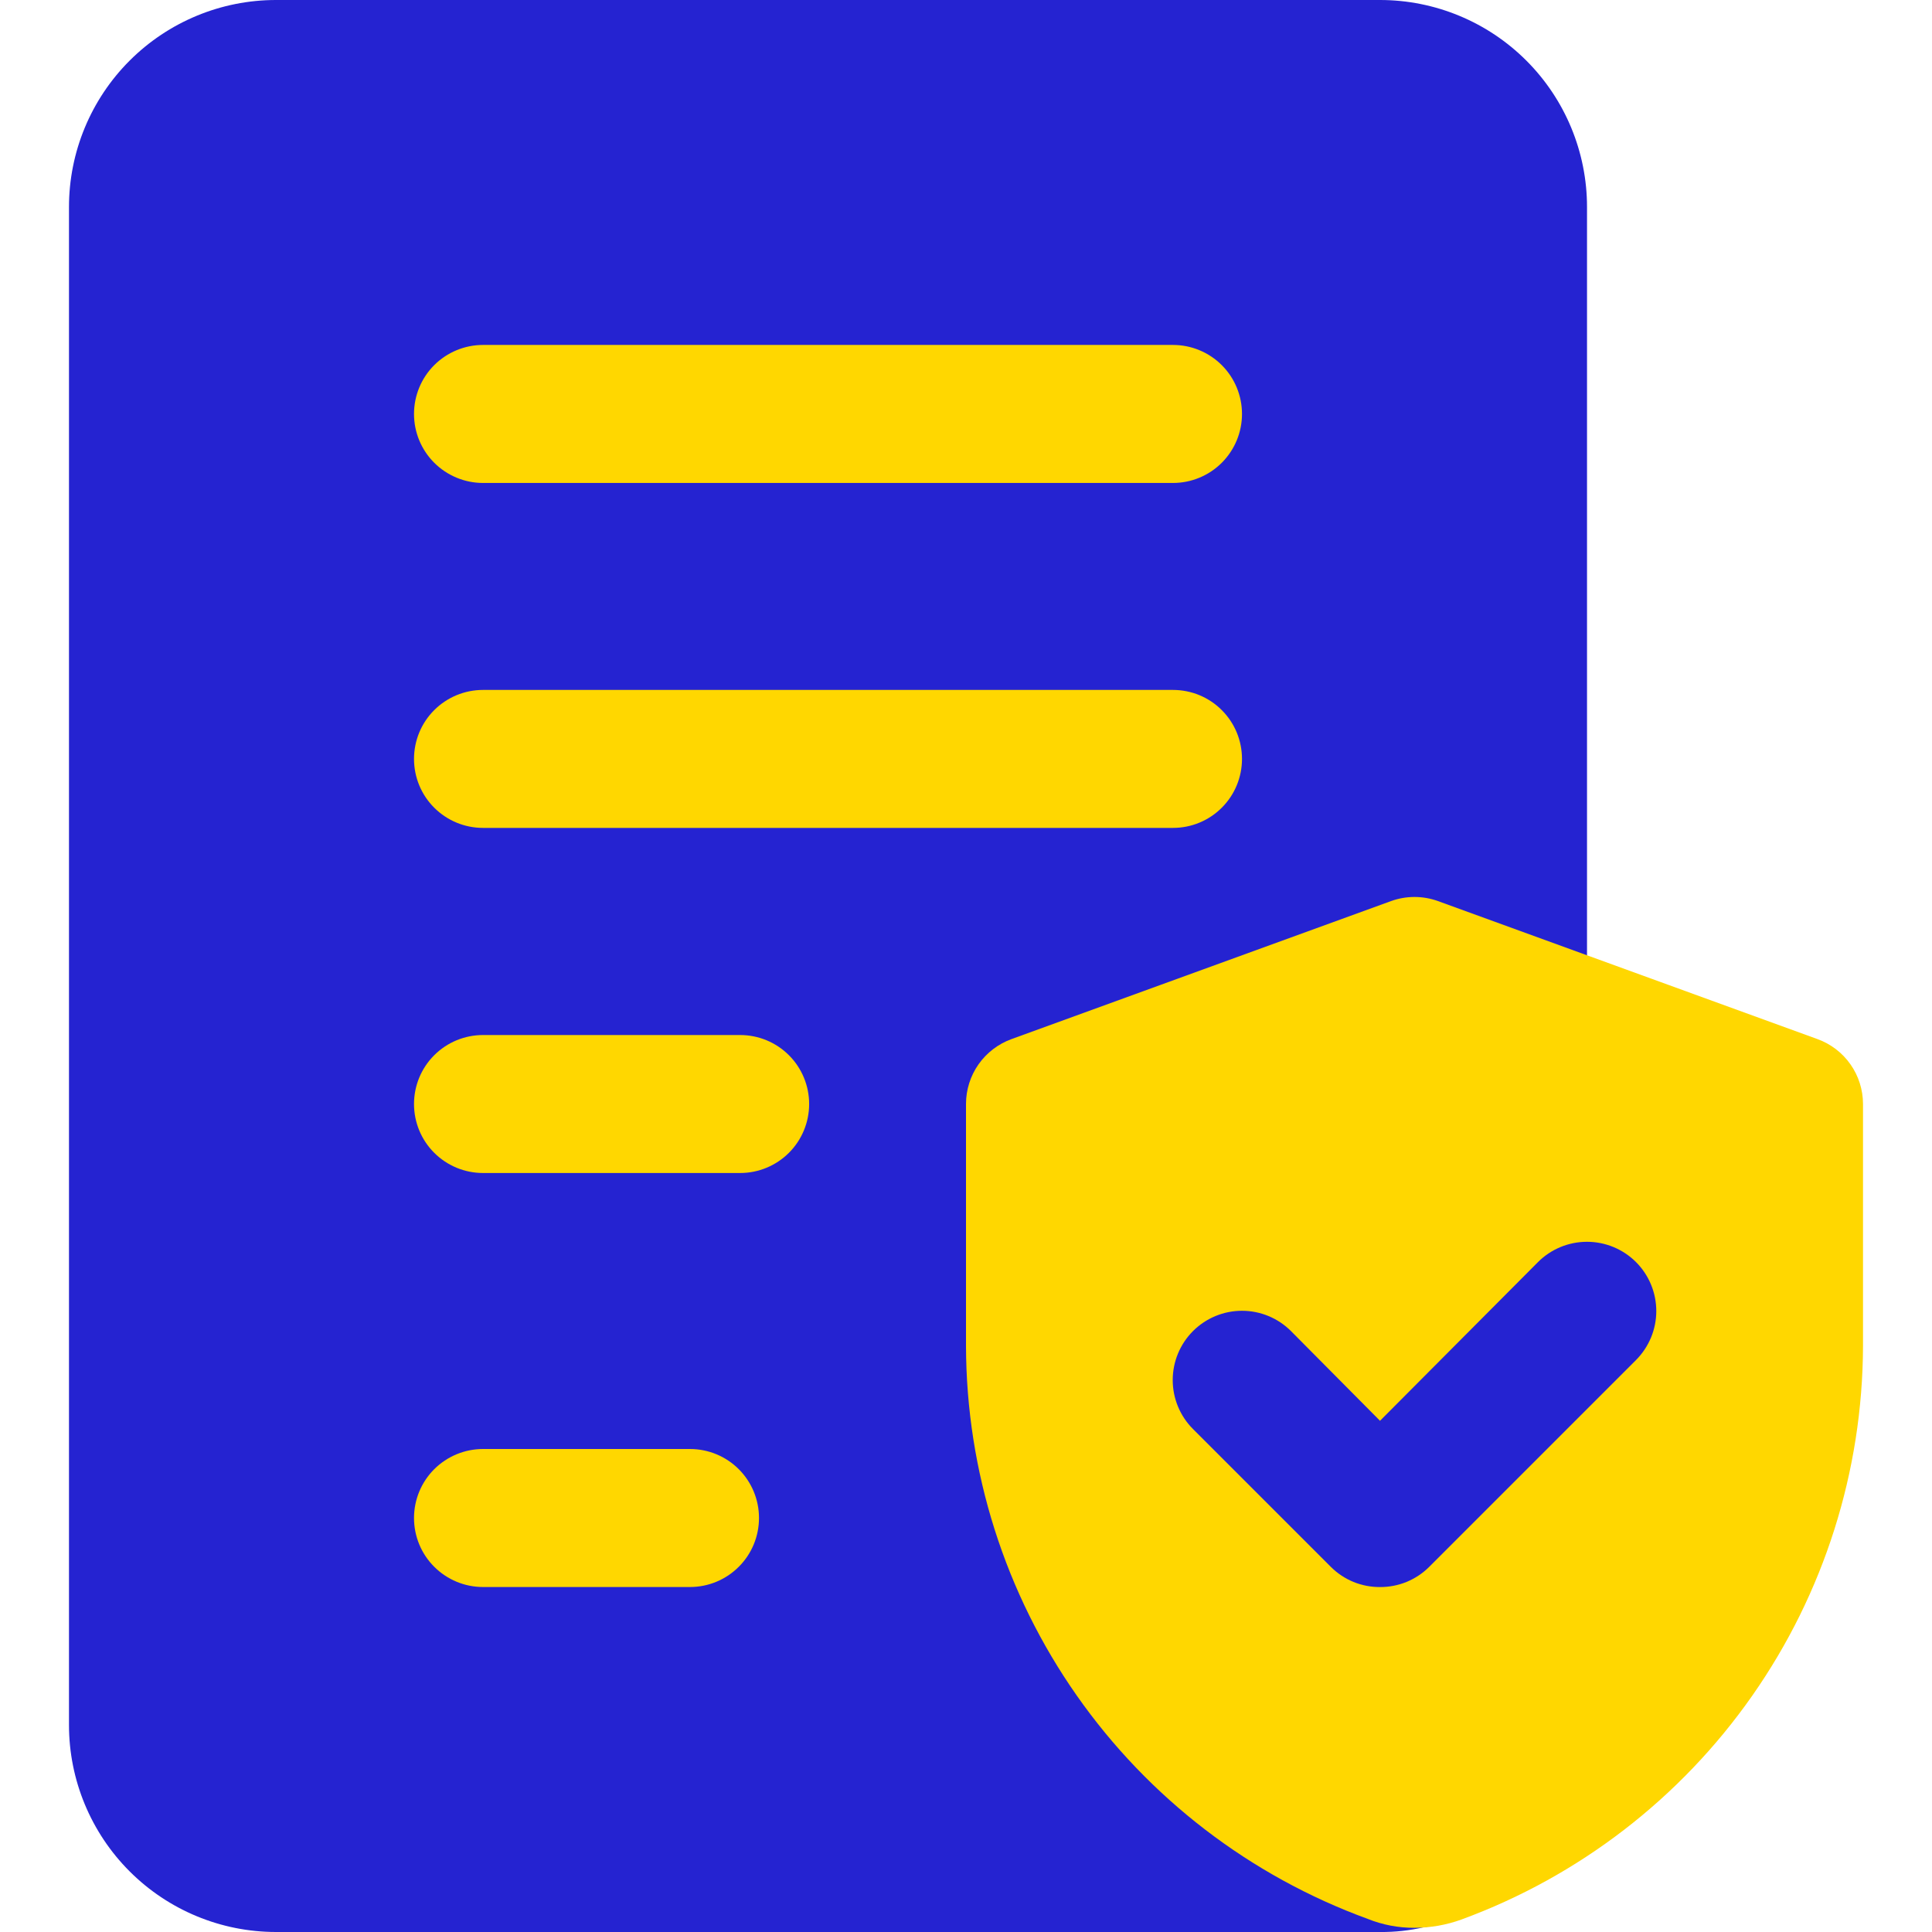 <svg width="48" height="48" viewBox="0 0 48 48" fill="none" xmlns="http://www.w3.org/2000/svg">
<g clip-path="url(#clip0_24367_262618)">
<path d="M34.286 0H6.857C5.493 0 4.185 0.542 3.221 1.506C2.256 2.471 1.714 3.779 1.714 5.143V42.857C1.714 44.221 2.256 45.529 3.221 46.494C4.185 47.458 5.493 48 6.857 48H34.286C34.655 48.004 35.023 47.964 35.383 47.88C35.756 47.826 36.101 47.651 36.364 47.381C36.628 47.112 36.795 46.763 36.84 46.389L39.429 25.148C39.437 25.08 39.437 25.011 39.429 24.943V5.143C39.429 3.779 38.887 2.471 37.922 1.506C36.958 0.542 35.65 0 34.286 0Z" fill="#2523D1"/>
<path d="M17.143 39.429H12C11.546 39.429 11.11 39.248 10.788 38.926C10.466 38.605 10.286 38.169 10.286 37.714C10.286 37.26 10.466 36.824 10.788 36.502C11.11 36.181 11.546 36 12 36H17.143C17.598 36 18.034 36.181 18.355 36.502C18.677 36.824 18.857 37.26 18.857 37.714C18.857 38.169 18.677 38.605 18.355 38.926C18.034 39.248 17.598 39.429 17.143 39.429Z" fill="#FFD700"/>
<path d="M18.389 29.143H12C11.546 29.143 11.11 28.963 10.788 28.641C10.466 28.32 10.286 27.884 10.286 27.429C10.286 26.974 10.466 26.538 10.788 26.217C11.11 25.895 11.546 25.715 12 25.715H18.389C18.843 25.715 19.279 25.895 19.601 26.217C19.922 26.538 20.103 26.974 20.103 27.429C20.103 27.884 19.922 28.32 19.601 28.641C19.279 28.963 18.843 29.143 18.389 29.143Z" fill="#FFD700"/>
<path d="M29.143 20.569H12C11.546 20.569 11.11 20.389 10.788 20.067C10.466 19.746 10.286 19.31 10.286 18.855C10.286 18.4 10.466 17.964 10.788 17.643C11.11 17.321 11.546 17.141 12 17.141H29.143C29.598 17.141 30.034 17.321 30.355 17.643C30.677 17.964 30.857 18.4 30.857 18.855C30.857 19.31 30.677 19.746 30.355 20.067C30.034 20.389 29.598 20.569 29.143 20.569Z" fill="#FFD700"/>
<path d="M29.143 11.999H12C11.546 11.999 11.11 11.818 10.788 11.497C10.466 11.175 10.286 10.739 10.286 10.285C10.286 9.83 10.466 9.394 10.788 9.072C11.11 8.751 11.546 8.57 12 8.57H29.143C29.598 8.57 30.034 8.751 30.355 9.072C30.677 9.394 30.857 9.83 30.857 10.285C30.857 10.739 30.677 11.175 30.355 11.497C30.034 11.818 29.598 11.999 29.143 11.999Z" fill="#FFD700"/>
<path d="M45.154 25.816L35.726 22.387C35.349 22.251 34.937 22.251 34.56 22.387L25.131 25.816C24.8 25.936 24.514 26.155 24.311 26.443C24.109 26.731 24 27.075 24 27.427V33.444C24.008 36.552 24.968 39.582 26.753 42.127C28.537 44.671 31.058 46.607 33.977 47.673C34.347 47.822 34.743 47.898 35.143 47.896C35.54 47.895 35.935 47.826 36.309 47.69C39.227 46.619 41.748 44.679 43.532 42.132C45.316 39.586 46.276 36.554 46.286 33.444V27.427C46.285 27.075 46.177 26.731 45.974 26.443C45.772 26.155 45.486 25.936 45.154 25.816Z" fill="#FFD700"/>
<path d="M34.286 39.43C34.06 39.431 33.836 39.388 33.627 39.303C33.419 39.217 33.229 39.092 33.069 38.933L29.64 35.504C29.317 35.181 29.136 34.744 29.136 34.287C29.136 33.831 29.317 33.393 29.64 33.07C29.963 32.747 30.401 32.566 30.857 32.566C31.314 32.566 31.751 32.747 32.074 33.07L34.286 35.299L38.211 31.356C38.534 31.033 38.972 30.852 39.428 30.852C39.885 30.852 40.323 31.033 40.646 31.356C40.968 31.678 41.15 32.116 41.15 32.573C41.15 33.029 40.968 33.467 40.646 33.79L35.503 38.933C35.343 39.092 35.153 39.217 34.944 39.303C34.735 39.388 34.511 39.431 34.286 39.43Z" fill="#2523D1"/>
</g>
<defs>
<clipPath id="clip0_24367_262618">
<rect width="48" height="48" fill="white"/>
</clipPath>
</defs>
</svg>
